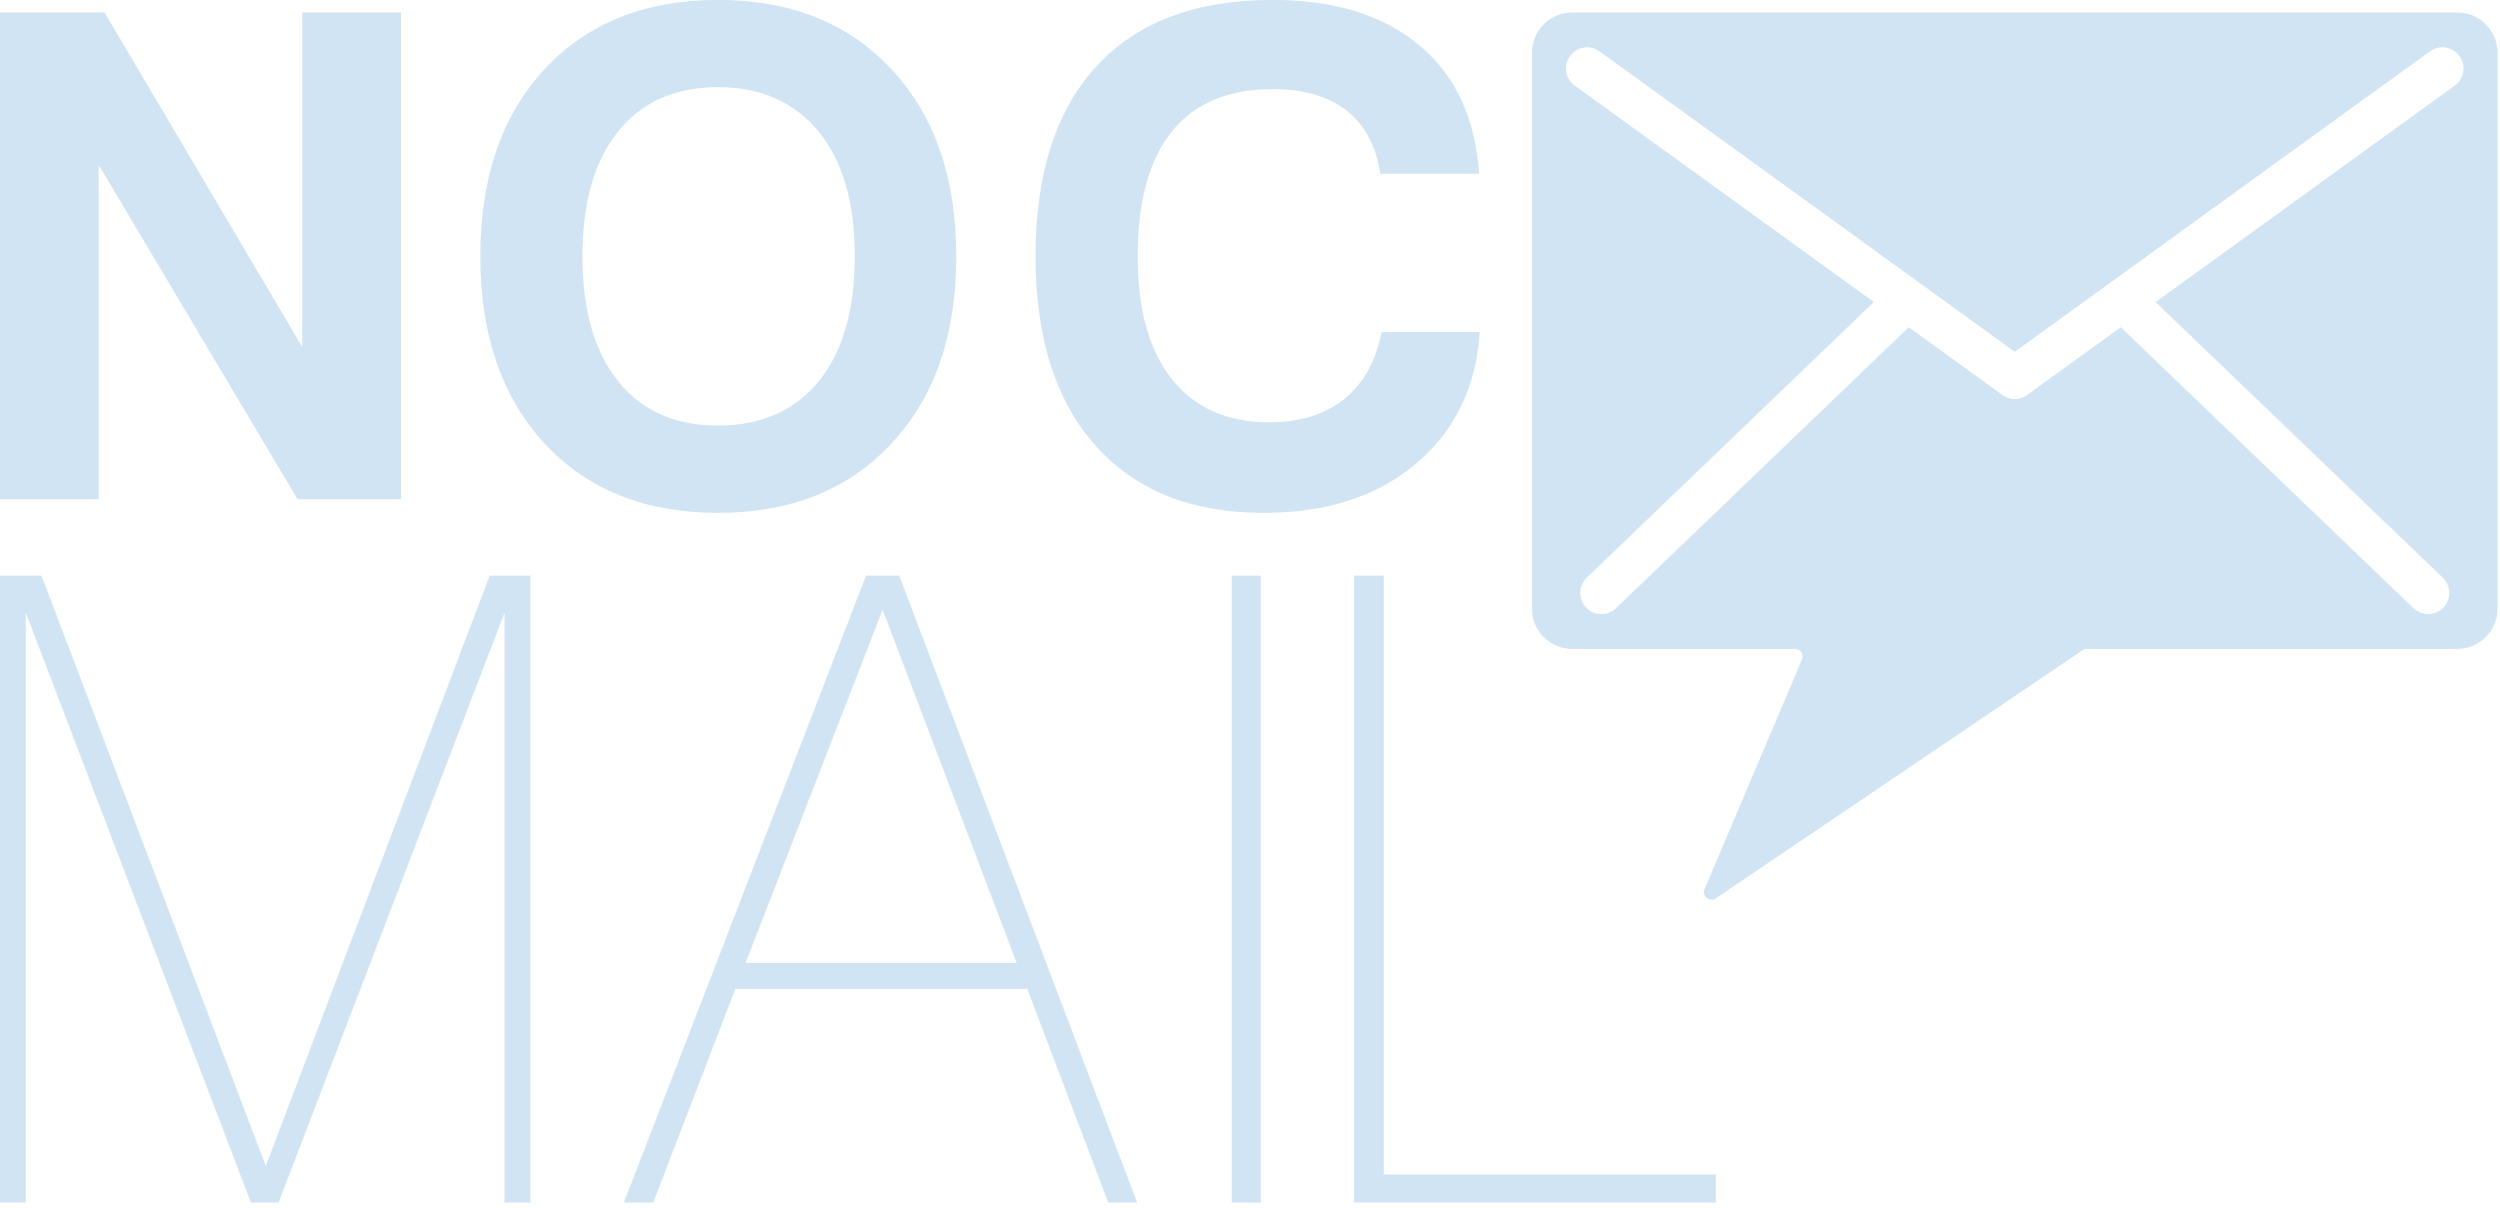 <?xml version="1.0" encoding="UTF-8" standalone="no"?>
<!DOCTYPE svg PUBLIC "-//W3C//DTD SVG 1.1//EN" "http://www.w3.org/Graphics/SVG/1.1/DTD/svg11.dtd">
<svg width="100%" height="100%" viewBox="0 0 325 157" version="1.1" xmlns="http://www.w3.org/2000/svg" xmlns:xlink="http://www.w3.org/1999/xlink" xml:space="preserve" xmlns:serif="http://www.serif.com/" style="fill-rule:evenodd;clip-rule:evenodd;stroke-linejoin:round;stroke-miterlimit:2;">
    <g transform="matrix(4.167,0,0,4.167,319.121,145.192)">
        <g id="Layer-1" serif:id="Layer 1">
            <path d="M0,-32.173L-9.333,-25.42L-0.375,-16.822C-0.111,-16.569 -0.104,-16.152 -0.355,-15.889C-0.484,-15.755 -0.658,-15.687 -0.832,-15.687C-0.997,-15.687 -1.16,-15.748 -1.289,-15.87L-10.42,-24.634L-13.34,-22.521C-13.455,-22.436 -13.591,-22.395 -13.727,-22.395C-13.862,-22.395 -13.998,-22.436 -14.113,-22.521L-17.035,-24.634L-26.166,-15.87C-26.295,-15.748 -26.458,-15.687 -26.623,-15.687C-26.797,-15.687 -26.971,-15.755 -27.1,-15.889C-27.352,-16.152 -27.344,-16.569 -27.08,-16.822L-18.122,-25.421L-27.455,-32.173C-27.751,-32.386 -27.816,-32.798 -27.603,-33.094C-27.39,-33.389 -26.976,-33.453 -26.682,-33.242L-13.727,-23.869L-0.773,-33.242C-0.479,-33.455 -0.067,-33.391 0.147,-33.094C0.36,-32.798 0.296,-32.386 0,-32.173M0.08,-34.454L-27.535,-34.454C-28.228,-34.454 -28.788,-33.893 -28.788,-33.202L-28.788,-15.852C-28.788,-15.16 -28.228,-14.599 -27.535,-14.599L-20.583,-14.599C-20.413,-14.599 -20.299,-14.426 -20.365,-14.27L-23.404,-7.107C-23.497,-6.89 -23.249,-6.686 -23.054,-6.818L-11.609,-14.559C-11.57,-14.585 -11.524,-14.599 -11.477,-14.599L0.08,-14.599C0.772,-14.599 1.333,-15.16 1.333,-15.852L1.333,-33.202C1.333,-33.893 0.772,-34.454 0.08,-34.454M-34.34,2.673L-34.34,-16.885L-33.411,-16.885L-33.411,1.797L-23.054,1.797L-23.054,2.673L-34.34,2.673ZM-38.155,-16.885L-37.252,-16.885L-37.252,2.673L-38.155,2.673L-38.155,-16.885ZM-53.323,-4.802L-44.865,-4.802L-49.047,-15.822L-53.323,-4.802ZM-57.12,2.673L-49.565,-16.885L-48.529,-16.885L-41.107,2.673L-42.01,2.673L-44.533,-3.992L-53.641,-3.992L-56.204,2.673L-57.12,2.673ZM-76.589,2.673L-76.589,-16.885L-75.288,-16.885L-68.291,1.532L-61.306,-16.885L-60.032,-16.885L-60.032,2.673L-60.842,2.673L-60.842,-15.73L-67.892,2.673L-68.755,2.673L-75.779,-15.73L-75.779,2.673L-76.589,2.673ZM-30.419,-24.484C-30.529,-22.766 -31.195,-21.394 -32.419,-20.37C-33.622,-19.353 -35.203,-18.844 -37.162,-18.844C-39.417,-18.844 -41.166,-19.545 -42.41,-20.947C-43.654,-22.343 -44.276,-24.309 -44.276,-26.845C-44.276,-29.429 -43.64,-31.409 -42.369,-32.784C-41.097,-34.159 -39.269,-34.846 -36.884,-34.846C-34.952,-34.846 -33.423,-34.372 -32.295,-33.423C-31.175,-32.488 -30.557,-31.155 -30.439,-29.423L-33.522,-29.423C-33.653,-30.289 -34.002,-30.945 -34.569,-31.392C-35.136,-31.839 -35.908,-32.062 -36.884,-32.062C-38.265,-32.062 -39.312,-31.622 -40.023,-30.742C-40.734,-29.862 -41.09,-28.564 -41.09,-26.845C-41.09,-25.189 -40.736,-23.914 -40.028,-23.02C-39.313,-22.119 -38.299,-21.669 -36.987,-21.669C-36.031,-21.669 -35.253,-21.91 -34.651,-22.391C-34.05,-22.872 -33.66,-23.57 -33.481,-24.484L-30.419,-24.484ZM-58.412,-26.845C-58.412,-25.175 -58.041,-23.876 -57.298,-22.948C-56.556,-22.027 -55.518,-21.566 -54.185,-21.566C-52.844,-21.566 -51.796,-22.027 -51.04,-22.948C-50.291,-23.869 -49.916,-25.168 -49.916,-26.845C-49.916,-28.522 -50.291,-29.818 -51.04,-30.732C-51.796,-31.66 -52.844,-32.124 -54.185,-32.124C-55.518,-32.124 -56.556,-31.664 -57.298,-30.742C-58.041,-29.821 -58.412,-28.522 -58.412,-26.845M-61.598,-26.845C-61.598,-29.299 -60.931,-31.244 -59.598,-32.681C-58.257,-34.124 -56.453,-34.846 -54.185,-34.846C-51.916,-34.846 -50.112,-34.124 -48.771,-32.681C-47.424,-31.244 -46.75,-29.299 -46.75,-26.845C-46.75,-24.391 -47.424,-22.446 -48.771,-21.009C-50.112,-19.566 -51.916,-18.844 -54.185,-18.844C-56.453,-18.844 -58.257,-19.566 -59.598,-21.009C-60.931,-22.46 -61.598,-24.405 -61.598,-26.845M-76.589,-19.267L-76.589,-34.454L-73.321,-34.454L-67.155,-24.02L-67.155,-34.454L-64.072,-34.454L-64.072,-19.267L-67.299,-19.267L-73.506,-29.701L-73.506,-19.267L-76.589,-19.267Z" style="fill:rgb(209,228,244);fill-rule:nonzero;"/>
        </g>
    </g>
</svg>
